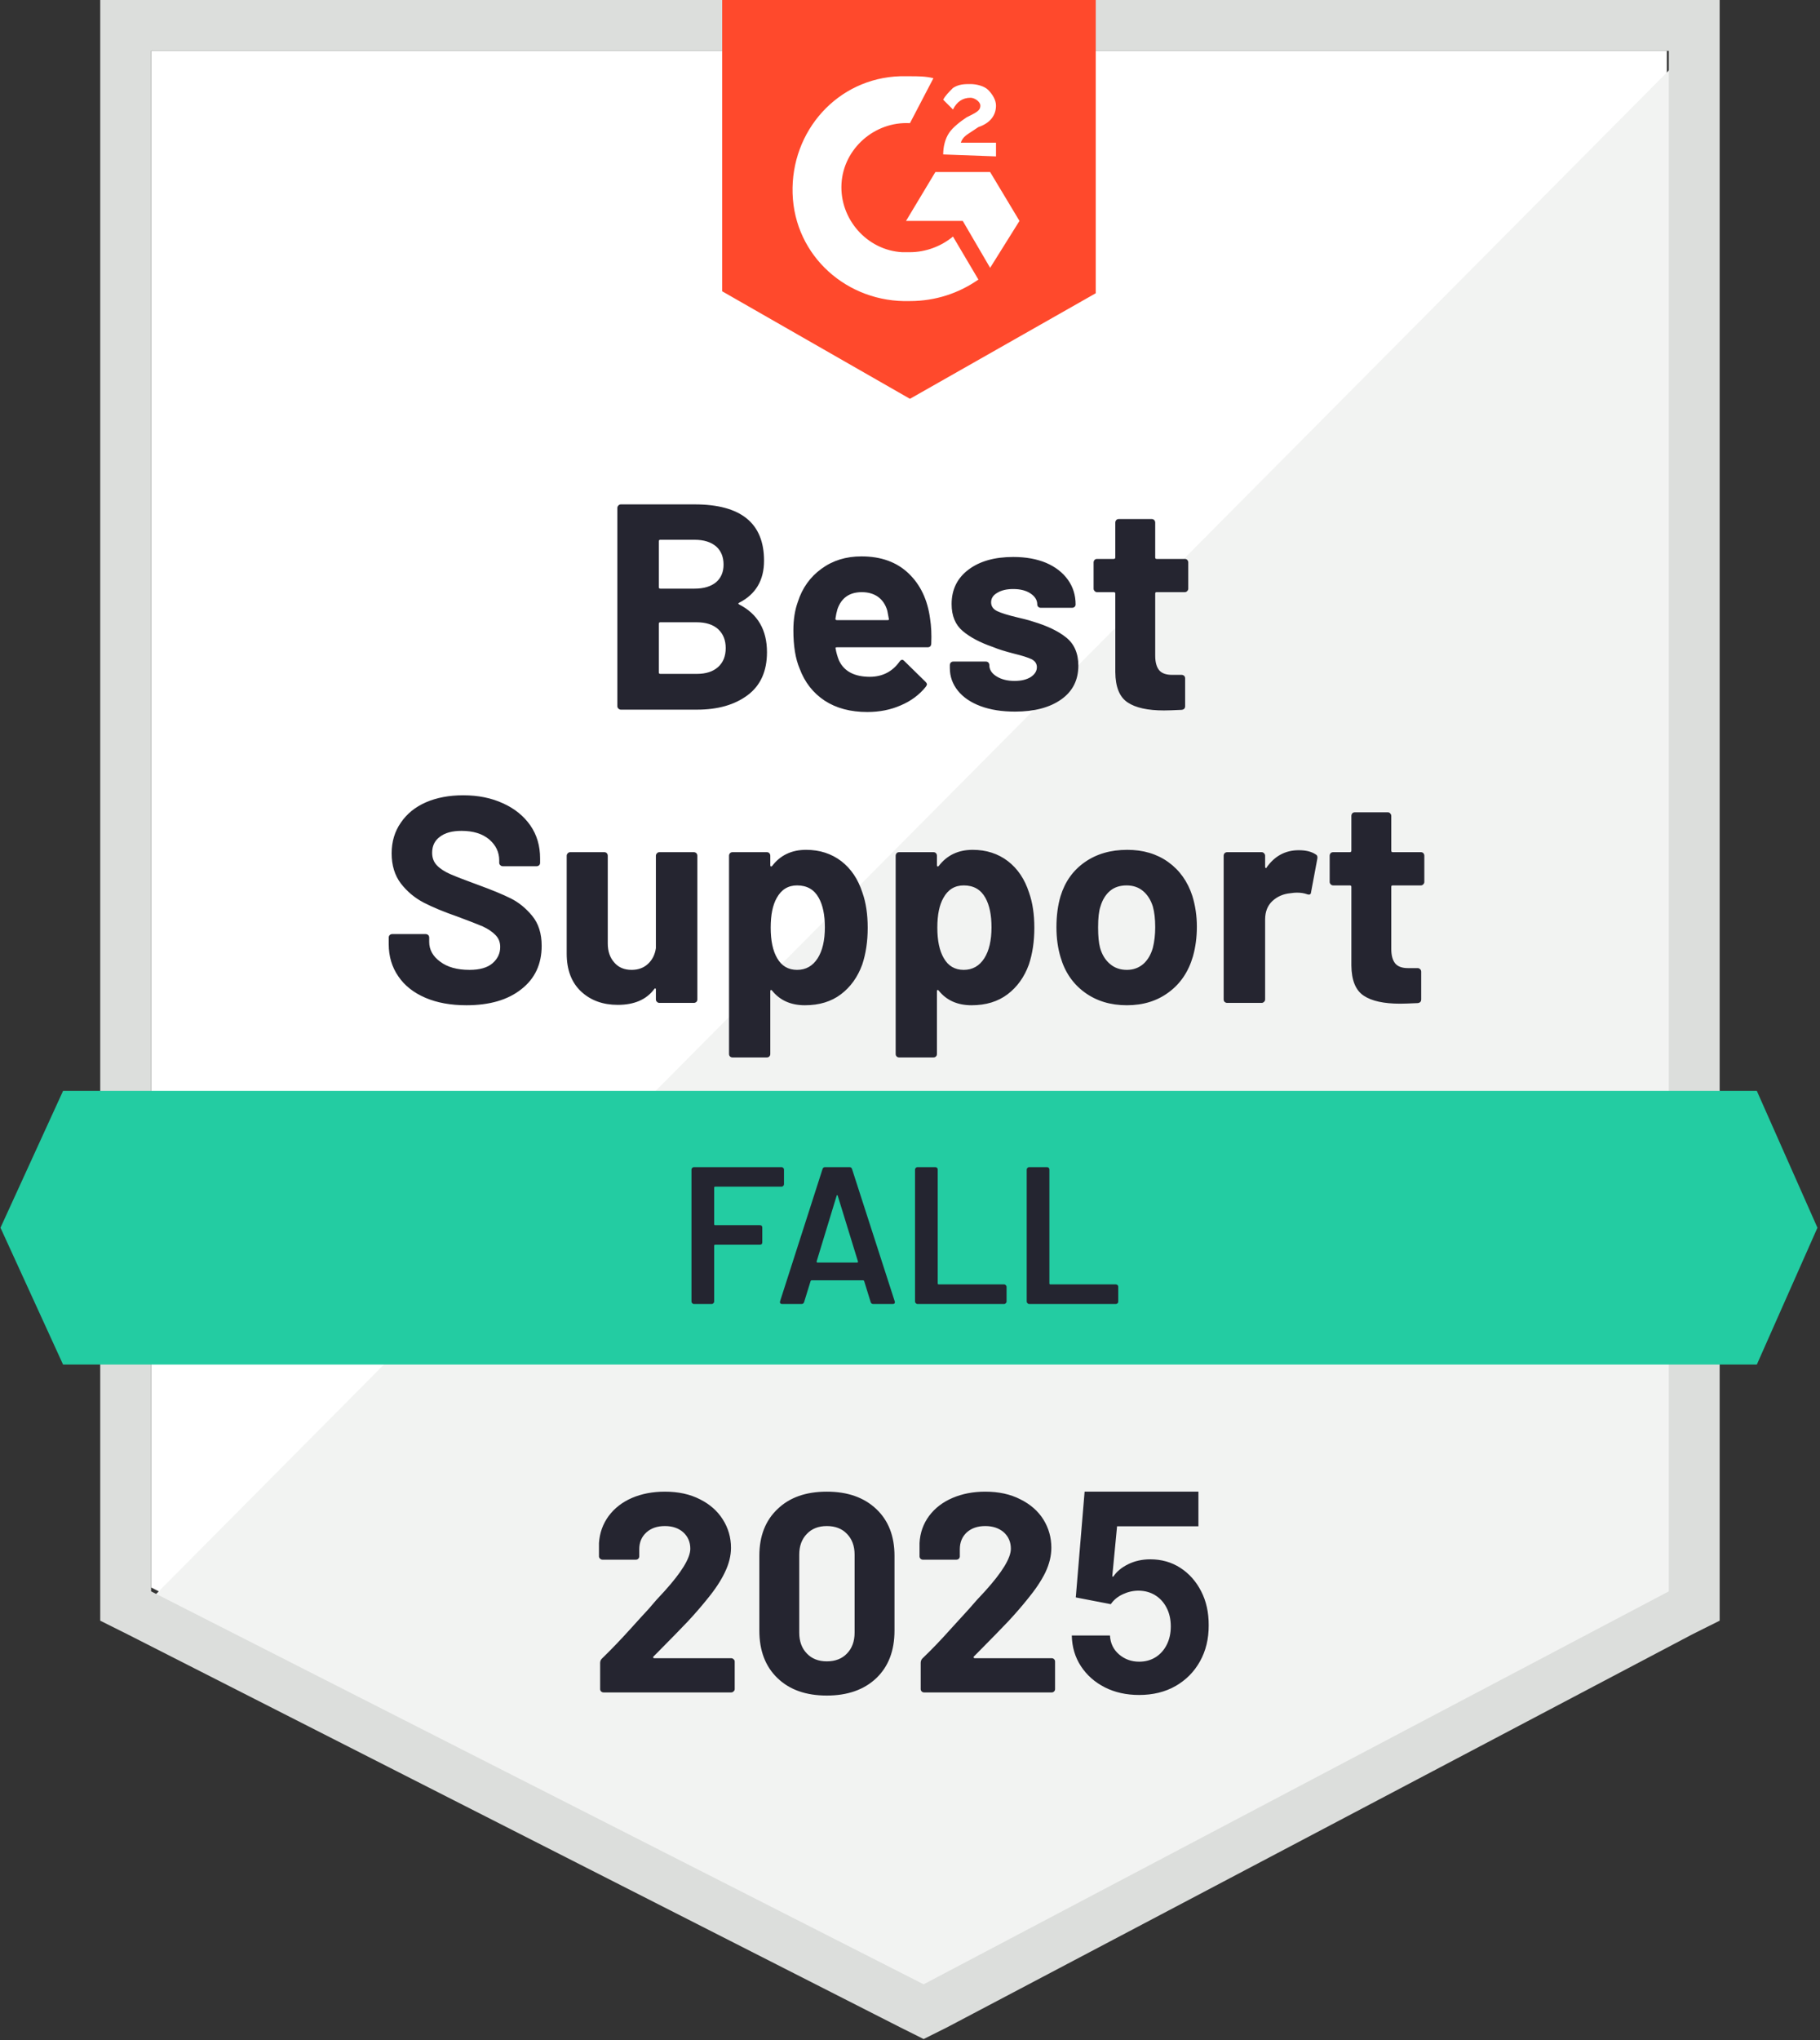 <svg xmlns="http://www.w3.org/2000/svg" width="631" height="707" viewBox="0 0 631 707" fill="none"><rect x="0" y="0" width="631" height="707" fill="#333333" stroke="none"/><path d="M52.382 550.137L320.228 686.316L577.902 550.137V17.615H52.382V550.137Z" fill="white"></path><path d="M583.327 19.648L46.958 559.622L324.975 697.156L583.327 565.042V19.648Z" fill="#F2F3F2"></path><path d="M34.752 195.122V561.654L44.245 566.397L312.091 702.576L320.228 706.641L328.365 702.576L586.718 566.397L596.211 561.654V0H34.752V195.122ZM52.382 551.492V17.615H578.58V551.492L320.228 687.671L52.382 551.492Z" fill="#DCDEDC"></path><path d="M315.481 26.423C318.194 26.423 320.906 26.423 323.619 27.1L315.481 42.683C303.276 42.005 292.426 51.491 291.748 63.686C291.07 75.881 300.563 86.721 312.769 87.399H315.481C320.906 87.399 326.331 85.366 330.399 81.978L339.215 96.884C332.434 101.626 324.297 104.336 315.481 104.336C293.783 105.014 275.474 88.754 274.796 67.073C274.118 45.393 290.392 27.1 312.091 26.423H315.481ZM343.283 59.621L353.455 76.558L343.283 92.819L333.79 76.558H314.125L324.297 59.621H343.283ZM327.009 53.523C327.009 50.813 327.687 48.103 329.043 46.071C330.399 44.038 333.112 42.005 335.146 40.651L336.502 39.973C339.215 38.618 339.893 37.941 339.893 36.585C339.893 35.23 337.858 33.875 336.502 33.875C333.79 33.875 331.756 35.23 330.399 37.941L327.009 34.553C327.687 33.198 329.043 31.843 330.399 30.488C332.434 29.133 334.468 29.133 336.502 29.133C338.537 29.133 341.249 29.81 342.605 31.165C343.961 32.52 345.317 34.553 345.317 36.585C345.317 39.973 343.283 42.683 339.215 44.038L337.18 45.393C335.146 46.748 333.79 47.426 333.112 49.458H345.317V54.201L327.009 53.523ZM315.481 138.212L379.9 101.626V0H250.385V100.949L315.481 138.212Z" fill="#FF492C"></path><path d="M609.095 378.05H21.868L0.169 425.475L21.868 472.901H609.095L630.115 425.475L609.095 378.05Z" fill="#23CCA2"></path><path d="M161.69 348.375C156.266 348.375 151.542 347.517 147.518 345.8C143.405 344.039 140.263 341.555 138.093 338.348C135.878 335.141 134.77 331.415 134.77 327.169V324.933C134.77 324.572 134.883 324.278 135.109 324.052C135.381 323.826 135.674 323.714 135.991 323.714H147.586C147.903 323.714 148.196 323.826 148.468 324.052C148.694 324.278 148.807 324.572 148.807 324.933V326.424C148.807 329.134 150.072 331.415 152.604 333.266C155.09 335.163 158.481 336.112 162.775 336.112C166.347 336.112 169.014 335.344 170.777 333.808C172.54 332.273 173.421 330.398 173.421 328.185C173.421 326.514 172.879 325.136 171.794 324.052C170.709 322.923 169.24 321.929 167.386 321.071C165.488 320.258 162.527 319.107 158.503 317.616C153.938 316.035 150.073 314.432 146.908 312.806C143.789 311.18 141.144 308.966 138.974 306.166C136.85 303.366 135.787 299.888 135.787 295.732C135.787 291.667 136.85 288.122 138.974 285.096C141.054 282.024 143.947 279.676 147.654 278.05C151.406 276.423 155.723 275.61 160.606 275.61C165.759 275.61 170.347 276.536 174.371 278.388C178.394 280.195 181.558 282.747 183.864 286.044C186.124 289.296 187.254 293.113 187.254 297.494V298.985C187.254 299.346 187.141 299.639 186.915 299.865C186.644 300.091 186.35 300.204 186.034 300.204H174.371C174.009 300.204 173.715 300.091 173.489 299.865C173.218 299.639 173.082 299.346 173.082 298.985V298.171C173.082 295.326 171.93 292.91 169.624 290.922C167.273 288.935 164.064 287.941 159.995 287.941C156.786 287.941 154.299 288.619 152.536 289.974C150.728 291.283 149.824 293.135 149.824 295.529C149.824 297.246 150.344 298.668 151.383 299.798C152.468 300.972 154.028 302.011 156.062 302.914C158.142 303.817 161.351 305.059 165.691 306.64C170.528 308.402 174.303 309.96 177.015 311.315C179.773 312.67 182.259 314.68 184.474 317.345C186.689 320.01 187.797 323.488 187.797 327.779C187.797 334.147 185.446 339.161 180.745 342.819C176.089 346.523 169.737 348.375 161.69 348.375ZM227.397 296.545C227.397 296.229 227.533 295.936 227.804 295.665C228.03 295.439 228.302 295.326 228.618 295.326H240.552C240.869 295.326 241.163 295.439 241.434 295.665C241.66 295.936 241.773 296.229 241.773 296.545V346.342C241.773 346.704 241.66 346.997 241.434 347.223C241.163 347.449 240.869 347.562 240.552 347.562H228.618C228.302 347.562 228.03 347.449 227.804 347.223C227.533 346.997 227.397 346.704 227.397 346.342V342.887C227.397 342.706 227.33 342.593 227.194 342.548C227.058 342.503 226.923 342.593 226.787 342.819C224.075 346.433 219.871 348.239 214.175 348.239C209.021 348.239 204.794 346.704 201.494 343.632C198.149 340.516 196.476 336.135 196.476 330.489V296.545C196.476 296.229 196.612 295.936 196.883 295.665C197.109 295.439 197.381 295.326 197.697 295.326H209.496C209.857 295.326 210.151 295.439 210.377 295.665C210.603 295.936 210.716 296.229 210.716 296.545V326.966C210.716 329.676 211.462 331.866 212.954 333.537C214.401 335.254 216.412 336.112 218.989 336.112C221.295 336.112 223.193 335.412 224.685 334.012C226.177 332.611 227.081 330.805 227.397 328.592V296.545ZM299.004 309.35C300.224 312.783 300.835 316.848 300.835 321.546C300.835 326.243 300.202 330.489 298.936 334.283C297.354 338.619 294.89 342.051 291.545 344.581C288.2 347.11 284.041 348.375 279.068 348.375C274.186 348.375 270.388 346.681 267.676 343.294C267.54 343.113 267.405 343.045 267.269 343.09C267.134 343.135 267.066 343.271 267.066 343.497V365.245C267.066 365.606 266.953 365.9 266.727 366.126C266.501 366.351 266.207 366.464 265.845 366.464H253.979C253.617 366.464 253.323 366.351 253.097 366.126C252.871 365.9 252.758 365.606 252.758 365.245V296.545C252.758 296.229 252.871 295.936 253.097 295.665C253.323 295.439 253.617 295.326 253.979 295.326H265.845C266.207 295.326 266.501 295.439 266.727 295.665C266.953 295.936 267.066 296.229 267.066 296.545V299.865C267.066 300.091 267.134 300.227 267.269 300.272C267.405 300.317 267.54 300.272 267.676 300.136C270.524 296.387 274.457 294.513 279.475 294.513C284.176 294.513 288.245 295.823 291.68 298.442C295.071 301.062 297.512 304.698 299.004 309.35ZM283.475 332.115C285.148 329.495 285.984 325.904 285.984 321.342C285.984 317.097 285.284 313.709 283.882 311.18C282.3 308.289 279.791 306.844 276.356 306.844C273.236 306.844 270.886 308.289 269.303 311.18C267.902 313.619 267.201 317.051 267.201 321.478C267.201 325.995 267.947 329.518 269.439 332.047C270.976 334.757 273.282 336.112 276.356 336.112C279.384 336.112 281.758 334.78 283.475 332.115ZM356.777 309.35C357.998 312.783 358.608 316.848 358.608 321.546C358.608 326.243 357.975 330.489 356.709 334.283C355.127 338.619 352.663 342.051 349.318 344.581C345.973 347.11 341.814 348.375 336.841 348.375C331.959 348.375 328.162 346.681 325.449 343.294C325.314 343.113 325.178 343.045 325.042 343.09C324.907 343.135 324.839 343.271 324.839 343.497V365.245C324.839 365.606 324.726 365.9 324.5 366.126C324.274 366.351 323.98 366.464 323.618 366.464H311.752C311.39 366.464 311.096 366.351 310.87 366.126C310.644 365.9 310.531 365.606 310.531 365.245V296.545C310.531 296.229 310.644 295.936 310.87 295.665C311.096 295.439 311.39 295.326 311.752 295.326H323.618C323.98 295.326 324.274 295.439 324.5 295.665C324.726 295.936 324.839 296.229 324.839 296.545V299.865C324.839 300.091 324.907 300.227 325.042 300.272C325.178 300.317 325.314 300.272 325.449 300.136C328.297 296.387 332.23 294.513 337.248 294.513C341.949 294.513 346.018 295.823 349.454 298.442C352.844 301.062 355.285 304.698 356.777 309.35ZM341.249 332.115C342.921 329.495 343.758 325.904 343.758 321.342C343.758 317.097 343.057 313.709 341.656 311.18C340.073 308.289 337.565 306.844 334.129 306.844C331.01 306.844 328.659 308.289 327.077 311.18C325.675 313.619 324.975 317.051 324.975 321.478C324.975 325.995 325.721 329.518 327.212 332.047C328.749 334.757 331.055 336.112 334.129 336.112C337.158 336.112 339.531 334.78 341.249 332.115ZM390.682 348.375C384.986 348.375 380.103 346.884 376.035 343.903C371.966 340.922 369.186 336.857 367.694 331.708C366.745 328.546 366.27 325.091 366.27 321.342C366.27 317.368 366.745 313.777 367.694 310.57C369.231 305.556 372.034 301.627 376.103 298.781C380.171 295.936 385.076 294.513 390.817 294.513C396.332 294.513 401.056 295.913 404.989 298.714C408.967 301.559 411.77 305.489 413.398 310.502C414.437 313.89 414.957 317.435 414.957 321.139C414.957 324.798 414.505 328.23 413.601 331.437C412.064 336.722 409.284 340.855 405.261 343.836C401.237 346.862 396.378 348.375 390.682 348.375ZM390.682 336.112C392.897 336.112 394.795 335.434 396.378 334.079C397.915 332.724 399.022 330.85 399.7 328.456C400.243 326.288 400.514 323.917 400.514 321.342C400.514 318.497 400.243 316.103 399.7 314.161C398.977 311.857 397.824 310.05 396.242 308.741C394.705 307.476 392.829 306.844 390.614 306.844C388.263 306.844 386.342 307.476 384.85 308.741C383.313 310.05 382.205 311.857 381.527 314.161C380.985 315.742 380.714 318.135 380.714 321.342C380.714 324.414 380.94 326.785 381.392 328.456C382.07 330.85 383.223 332.724 384.85 334.079C386.432 335.434 388.376 336.112 390.682 336.112ZM450.286 294.648C452.727 294.648 454.671 295.123 456.117 296.071C456.66 296.342 456.863 296.839 456.728 297.562L454.558 309.147C454.513 309.96 454.038 310.209 453.134 309.892C452.139 309.531 450.964 309.35 449.608 309.35C449.02 309.35 448.274 309.418 447.37 309.554C444.929 309.779 442.849 310.683 441.132 312.264C439.459 313.845 438.623 315.967 438.623 318.632V346.342C438.623 346.704 438.487 346.997 438.216 347.223C437.99 347.449 437.718 347.562 437.402 347.562H425.468C425.151 347.562 424.857 347.449 424.586 347.223C424.36 346.997 424.247 346.704 424.247 346.342V296.545C424.247 296.229 424.36 295.936 424.586 295.665C424.857 295.439 425.151 295.326 425.468 295.326H437.402C437.718 295.326 437.99 295.439 438.216 295.665C438.487 295.936 438.623 296.229 438.623 296.545V300.407C438.623 300.588 438.69 300.723 438.826 300.814C438.962 300.904 439.052 300.859 439.097 300.678C441.9 296.658 445.629 294.648 450.286 294.648ZM493.819 305.624C493.819 305.94 493.706 306.211 493.48 306.437C493.254 306.708 492.96 306.844 492.599 306.844H482.834C482.518 306.844 482.359 307.002 482.359 307.318V328.863C482.359 331.076 482.811 332.747 483.716 333.876C484.62 334.96 486.089 335.502 488.123 335.502H491.514C491.83 335.502 492.101 335.615 492.327 335.841C492.599 336.067 492.734 336.36 492.734 336.722V346.342C492.734 347.11 492.327 347.539 491.514 347.63C488.666 347.765 486.631 347.833 485.411 347.833C479.76 347.833 475.556 346.907 472.798 345.055C469.996 343.203 468.572 339.703 468.526 334.554V307.318C468.526 307.002 468.346 306.844 467.984 306.844H462.22C461.858 306.844 461.565 306.708 461.339 306.437C461.113 306.211 461 305.94 461 305.624V296.545C461 296.229 461.113 295.936 461.339 295.665C461.565 295.439 461.858 295.326 462.22 295.326H467.984C468.346 295.326 468.526 295.145 468.526 294.784V282.724C468.526 282.408 468.639 282.115 468.865 281.844C469.091 281.618 469.385 281.505 469.747 281.505H481.139C481.455 281.505 481.726 281.618 481.953 281.844C482.224 282.115 482.359 282.408 482.359 282.724V294.784C482.359 295.145 482.518 295.326 482.834 295.326H492.599C492.96 295.326 493.254 295.439 493.48 295.665C493.706 295.936 493.819 296.229 493.819 296.545V305.624ZM256.284 208.876C255.877 209.057 255.877 209.26 256.284 209.486C262.703 212.783 265.913 218.293 265.913 226.017C265.913 232.611 263.675 237.58 259.2 240.922C254.724 244.264 248.87 245.936 241.637 245.936H215.26C214.943 245.936 214.672 245.823 214.446 245.597C214.175 245.371 214.039 245.077 214.039 244.716V176.017C214.039 175.701 214.175 175.407 214.446 175.136C214.672 174.91 214.943 174.797 215.26 174.797H240.824C256.872 174.797 264.896 181.301 264.896 194.309C264.896 201.085 262.025 205.94 256.284 208.876ZM228.889 187.06C228.573 187.06 228.415 187.241 228.415 187.602V203.456C228.415 203.817 228.573 203.998 228.889 203.998H240.824C243.988 203.998 246.474 203.253 248.283 201.762C250 200.272 250.859 198.239 250.859 195.665C250.859 193 250 190.899 248.283 189.364C246.474 187.828 243.988 187.06 240.824 187.06H228.889ZM241.637 233.537C244.757 233.537 247.198 232.747 248.961 231.166C250.724 229.585 251.605 227.394 251.605 224.594C251.605 221.839 250.724 219.648 248.961 218.022C247.198 216.441 244.711 215.651 241.502 215.651H228.889C228.573 215.651 228.415 215.832 228.415 216.193V232.995C228.415 233.357 228.573 233.537 228.889 233.537H241.637ZM322.466 214.431C322.873 217.006 323.008 219.874 322.873 223.036C322.827 223.894 322.398 224.323 321.584 224.323H290.121C289.714 224.323 289.578 224.481 289.714 224.797C289.94 226.152 290.324 227.507 290.867 228.862C292.63 232.656 296.224 234.553 301.648 234.553C305.988 234.508 309.401 232.747 311.887 229.269C312.159 228.862 312.475 228.659 312.837 228.659C313.018 228.659 313.244 228.795 313.515 229.066L320.838 236.247C321.2 236.609 321.381 236.925 321.381 237.196C321.381 237.331 321.245 237.602 320.974 238.009C318.714 240.809 315.82 242.955 312.294 244.445C308.813 245.981 304.948 246.749 300.699 246.749C294.867 246.749 289.94 245.439 285.917 242.819C281.893 240.154 279 236.451 277.237 231.708C275.79 228.32 275.067 223.894 275.067 218.429C275.067 214.68 275.587 211.383 276.627 208.537C278.164 203.749 280.899 199.933 284.832 197.087C288.719 194.242 293.33 192.819 298.665 192.819C305.446 192.819 310.893 194.784 315.007 198.713C319.12 202.643 321.607 207.882 322.466 214.431ZM298.8 205.217C294.506 205.217 291.68 207.205 290.324 211.179C290.053 212.083 289.827 213.167 289.646 214.431C289.646 214.748 289.804 214.906 290.121 214.906H307.751C308.158 214.906 308.294 214.748 308.158 214.431C307.796 212.489 307.616 211.541 307.616 211.586C307.028 209.553 305.965 207.973 304.428 206.843C302.891 205.759 301.015 205.217 298.8 205.217ZM351.895 246.613C347.329 246.613 343.351 245.981 339.96 244.716C336.57 243.451 333.948 241.667 332.095 239.364C330.241 237.06 329.314 234.441 329.314 231.505V230.488C329.314 230.172 329.427 229.879 329.653 229.608C329.879 229.382 330.173 229.269 330.535 229.269H341.791C342.153 229.269 342.447 229.382 342.673 229.608C342.899 229.879 343.012 230.172 343.012 230.488V230.556C343.012 232.092 343.848 233.379 345.521 234.418C347.193 235.457 349.273 235.976 351.759 235.976C354.065 235.976 355.941 235.525 357.387 234.621C358.789 233.673 359.489 232.544 359.489 231.234C359.489 230.014 358.879 229.088 357.659 228.456C356.438 227.869 354.449 227.236 351.691 226.559C348.482 225.746 345.973 224.955 344.165 224.188C339.825 222.697 336.367 220.868 333.79 218.7C331.213 216.532 329.925 213.415 329.925 209.35C329.925 204.337 331.869 200.362 335.756 197.426C339.644 194.49 344.82 193.022 351.285 193.022C355.624 193.022 359.422 193.7 362.676 195.055C365.931 196.455 368.463 198.42 370.271 200.949C372.034 203.433 372.916 206.279 372.916 209.486C372.916 209.802 372.803 210.073 372.577 210.299C372.351 210.525 372.057 210.637 371.695 210.637H360.846C360.484 210.637 360.19 210.525 359.964 210.299C359.738 210.073 359.625 209.802 359.625 209.486C359.625 207.995 358.857 206.73 357.32 205.692C355.783 204.653 353.771 204.133 351.285 204.133C349.024 204.133 347.193 204.562 345.792 205.421C344.345 206.234 343.622 207.34 343.622 208.74C343.622 210.095 344.323 211.112 345.724 211.789C347.126 212.467 349.454 213.189 352.709 213.957C353.432 214.138 354.268 214.341 355.217 214.567C356.167 214.793 357.184 215.086 358.269 215.448C363.106 216.893 366.903 218.722 369.661 220.936C372.464 223.194 373.865 226.446 373.865 230.692C373.865 235.705 371.876 239.612 367.898 242.413C363.92 245.213 358.585 246.613 351.895 246.613ZM411.974 203.998C411.974 204.314 411.861 204.585 411.635 204.811C411.409 205.082 411.115 205.217 410.753 205.217H400.989C400.672 205.217 400.514 205.375 400.514 205.692V227.236C400.514 229.45 400.966 231.121 401.87 232.25C402.774 233.334 404.266 233.876 406.345 233.876H409.668C409.985 233.876 410.278 233.989 410.55 234.215C410.776 234.441 410.889 234.734 410.889 235.095V244.716C410.889 245.484 410.482 245.913 409.668 246.003C406.82 246.139 404.786 246.207 403.565 246.207C397.915 246.207 393.71 245.281 390.953 243.429C388.15 241.577 386.726 238.077 386.681 232.927V205.692C386.681 205.375 386.5 205.217 386.138 205.217H380.375C380.013 205.217 379.719 205.082 379.493 204.811C379.267 204.585 379.154 204.314 379.154 203.998V194.919C379.154 194.603 379.267 194.309 379.493 194.038C379.719 193.813 380.013 193.7 380.375 193.7H386.138C386.5 193.7 386.681 193.519 386.681 193.158V181.098C386.681 180.782 386.794 180.488 387.02 180.217C387.246 179.991 387.54 179.879 387.901 179.879H399.293C399.61 179.879 399.904 179.991 400.175 180.217C400.401 180.488 400.514 180.782 400.514 181.098V193.158C400.514 193.519 400.672 193.7 400.989 193.7H410.753C411.115 193.7 411.409 193.813 411.635 194.038C411.861 194.309 411.974 194.603 411.974 194.919V203.998Z" fill="#252530"></path><path d="M271.812 410.435C271.812 410.66 271.722 410.841 271.541 410.977C271.406 411.157 271.225 411.248 270.999 411.248H247.944C247.718 411.248 247.605 411.361 247.605 411.586V424.256C247.605 424.482 247.718 424.595 247.944 424.595H263.472C263.698 424.595 263.901 424.662 264.082 424.798C264.218 424.978 264.286 425.182 264.286 425.408V430.557C264.286 430.782 264.218 430.986 264.082 431.166C263.901 431.302 263.698 431.37 263.472 431.37H247.944C247.718 431.37 247.605 431.483 247.605 431.708V451.085C247.605 451.311 247.514 451.492 247.333 451.627C247.198 451.808 247.017 451.898 246.791 451.898H240.552C240.326 451.898 240.146 451.808 240.01 451.627C239.829 451.492 239.739 451.311 239.739 451.085V405.286C239.739 405.06 239.829 404.879 240.01 404.744C240.146 404.563 240.326 404.473 240.552 404.473H270.999C271.225 404.473 271.406 404.563 271.541 404.744C271.722 404.879 271.812 405.06 271.812 405.286V410.435ZM302.733 451.898C302.281 451.898 301.987 451.672 301.852 451.221L299.614 443.971C299.524 443.791 299.411 443.7 299.275 443.7H281.374C281.238 443.7 281.125 443.791 281.034 443.971L278.797 451.221C278.661 451.672 278.367 451.898 277.915 451.898H271.134C270.863 451.898 270.66 451.808 270.524 451.627C270.388 451.492 270.366 451.266 270.456 450.95L285.171 405.15C285.306 404.698 285.6 404.473 286.052 404.473H294.528C294.981 404.473 295.274 404.698 295.41 405.15L310.192 450.95C310.238 451.04 310.26 451.153 310.26 451.288C310.26 451.695 310.012 451.898 309.514 451.898H302.733ZM283.137 437.128C283.091 437.399 283.182 437.535 283.408 437.535H297.173C297.444 437.535 297.535 437.399 297.444 437.128L290.46 414.432C290.415 414.251 290.347 414.161 290.257 414.161C290.166 414.161 290.098 414.251 290.053 414.432L283.137 437.128ZM318.058 451.898C317.832 451.898 317.651 451.808 317.516 451.627C317.335 451.492 317.245 451.311 317.245 451.085V405.286C317.245 405.06 317.335 404.879 317.516 404.744C317.651 404.563 317.832 404.473 318.058 404.473H324.297C324.523 404.473 324.726 404.563 324.907 404.744C325.043 404.879 325.11 405.06 325.11 405.286V444.784C325.11 445.01 325.223 445.123 325.449 445.123H348.165C348.391 445.123 348.572 445.213 348.708 445.394C348.889 445.53 348.979 445.71 348.979 445.936V451.085C348.979 451.311 348.889 451.492 348.708 451.627C348.572 451.808 348.391 451.898 348.165 451.898H318.058ZM356.777 451.898C356.551 451.898 356.37 451.808 356.235 451.627C356.054 451.492 355.963 451.311 355.963 451.085V405.286C355.963 405.06 356.054 404.879 356.235 404.744C356.37 404.563 356.551 404.473 356.777 404.473H363.016C363.242 404.473 363.445 404.563 363.626 404.744C363.762 404.879 363.829 405.06 363.829 405.286V444.784C363.829 445.01 363.942 445.123 364.168 445.123H386.884C387.11 445.123 387.314 445.213 387.495 445.394C387.63 445.53 387.698 445.71 387.698 445.936V451.085C387.698 451.311 387.63 451.492 387.495 451.627C387.314 451.808 387.11 451.898 386.884 451.898H356.777Z" fill="#242530"></path><path d="M226.583 574.053C226.448 574.188 226.402 574.324 226.448 574.459C226.538 574.595 226.674 574.663 226.854 574.663H253.503C253.82 574.663 254.091 574.776 254.317 575.001C254.588 575.227 254.724 575.498 254.724 575.814V585.367C254.724 585.683 254.588 585.954 254.317 586.18C254.091 586.406 253.82 586.519 253.503 586.519H209.292C208.93 586.519 208.636 586.406 208.41 586.18C208.184 585.954 208.071 585.683 208.071 585.367V576.289C208.071 575.702 208.275 575.205 208.682 574.798C211.891 571.682 215.169 568.271 218.514 564.568C221.859 560.864 223.961 558.561 224.82 557.657C226.628 555.489 228.482 553.412 230.381 551.424C236.348 544.83 239.331 539.929 239.331 536.722C239.331 534.419 238.518 532.522 236.89 531.031C235.263 529.586 233.138 528.863 230.516 528.863C227.894 528.863 225.77 529.586 224.142 531.031C222.47 532.522 221.633 534.486 221.633 536.925V539.364C221.633 539.681 221.52 539.952 221.294 540.178C221.068 540.403 220.797 540.516 220.48 540.516H208.885C208.569 540.516 208.297 540.403 208.071 540.178C207.8 539.952 207.665 539.681 207.665 539.364V534.757C207.891 531.234 209.021 528.095 211.055 525.34C213.089 522.63 215.779 520.552 219.124 519.107C222.515 517.662 226.312 516.939 230.516 516.939C235.172 516.939 239.218 517.82 242.654 519.581C246.09 521.298 248.734 523.624 250.588 526.56C252.486 529.541 253.436 532.815 253.436 536.383C253.436 539.139 252.735 541.962 251.334 544.852C249.977 547.743 247.921 550.86 245.163 554.202C243.129 556.731 240.936 559.261 238.585 561.79C236.235 564.274 232.731 567.865 228.075 572.562L226.583 574.053ZM286.662 587.603C279.429 587.603 273.733 585.593 269.574 581.573C265.37 577.553 263.268 572.066 263.268 565.11V539.161C263.268 532.341 265.37 526.943 269.574 522.969C273.733 518.949 279.429 516.939 286.662 516.939C293.85 516.939 299.568 518.949 303.818 522.969C308.022 526.943 310.124 532.341 310.124 539.161V565.11C310.124 572.066 308.022 577.553 303.818 581.573C299.568 585.593 293.85 587.603 286.662 587.603ZM286.662 575.747C289.6 575.747 291.929 574.843 293.646 573.037C295.409 571.23 296.291 568.814 296.291 565.787V538.755C296.291 535.774 295.409 533.38 293.646 531.573C291.929 529.766 289.6 528.863 286.662 528.863C283.769 528.863 281.463 529.766 279.746 531.573C277.983 533.38 277.101 535.774 277.101 538.755V565.787C277.101 568.814 277.983 571.23 279.746 573.037C281.463 574.843 283.769 575.747 286.662 575.747ZM337.654 574.053C337.519 574.188 337.496 574.324 337.587 574.459C337.632 574.595 337.767 574.663 337.994 574.663H364.642C364.959 574.663 365.23 574.776 365.456 575.001C365.682 575.227 365.795 575.498 365.795 575.814V585.367C365.795 585.683 365.682 585.954 365.456 586.18C365.23 586.406 364.959 586.519 364.642 586.519H320.363C320.047 586.519 319.775 586.406 319.549 586.18C319.323 585.954 319.21 585.683 319.21 585.367V576.289C319.21 575.702 319.391 575.205 319.753 574.798C323.008 571.682 326.285 568.271 329.585 564.568C332.93 560.864 335.033 558.561 335.891 557.657C337.745 555.489 339.621 553.412 341.52 551.424C347.487 544.83 350.47 539.929 350.47 536.722C350.47 534.419 349.657 532.522 348.029 531.031C346.357 529.586 344.209 528.863 341.587 528.863C338.965 528.863 336.841 529.586 335.213 531.031C333.586 532.522 332.772 534.486 332.772 536.925V539.364C332.772 539.681 332.659 539.952 332.433 540.178C332.207 540.403 331.913 540.516 331.552 540.516H319.956C319.64 540.516 319.369 540.403 319.143 540.178C318.917 539.952 318.804 539.681 318.804 539.364V534.757C318.984 531.234 320.092 528.095 322.126 525.34C324.16 522.63 326.873 520.552 330.263 519.107C333.654 517.662 337.428 516.939 341.587 516.939C346.244 516.939 350.29 517.82 353.725 519.581C357.206 521.298 359.873 523.624 361.727 526.56C363.58 529.541 364.507 532.815 364.507 536.383C364.507 539.139 363.829 541.962 362.473 544.852C361.071 547.743 358.992 550.86 356.234 554.202C354.2 556.731 352.007 559.261 349.657 561.79C347.306 564.274 343.802 567.865 339.146 572.562L337.654 574.053Z" fill="#252530"></path><path d="M394.948 587.4C390.493 587.4 386.522 586.517 383.034 584.752C379.567 582.988 376.814 580.555 374.776 577.455C372.738 574.355 371.677 570.803 371.593 566.798H384.83C384.977 569.49 386.028 571.674 387.982 573.348C389.936 575.023 392.258 575.86 394.948 575.86C397.091 575.86 398.982 575.351 400.621 574.333C402.281 573.292 403.573 571.855 404.497 570.022C405.443 568.167 405.916 566.04 405.916 563.641C405.916 561.198 405.432 559.048 404.466 557.193C403.52 555.337 402.207 553.889 400.526 552.848C398.845 551.807 396.923 551.276 394.758 551.253C392.867 551.253 391.029 551.672 389.243 552.509C387.478 553.346 386.102 554.489 385.114 555.937L372.98 553.595L376.037 516.939H415.497V528.954H387.289L385.618 546.366H385.996C387.131 544.646 388.844 543.22 391.134 542.089C393.424 540.958 395.988 540.392 398.824 540.392C402.711 540.392 406.178 541.376 409.225 543.345C412.272 545.313 414.678 548.017 416.443 551.457C418.208 554.873 419.08 558.81 419.059 563.268C419.08 567.952 418.071 572.115 416.033 575.758C414.016 579.379 411.19 582.23 407.555 584.311C403.941 586.37 399.738 587.4 394.948 587.4Z" fill="#252530"></path></svg>
